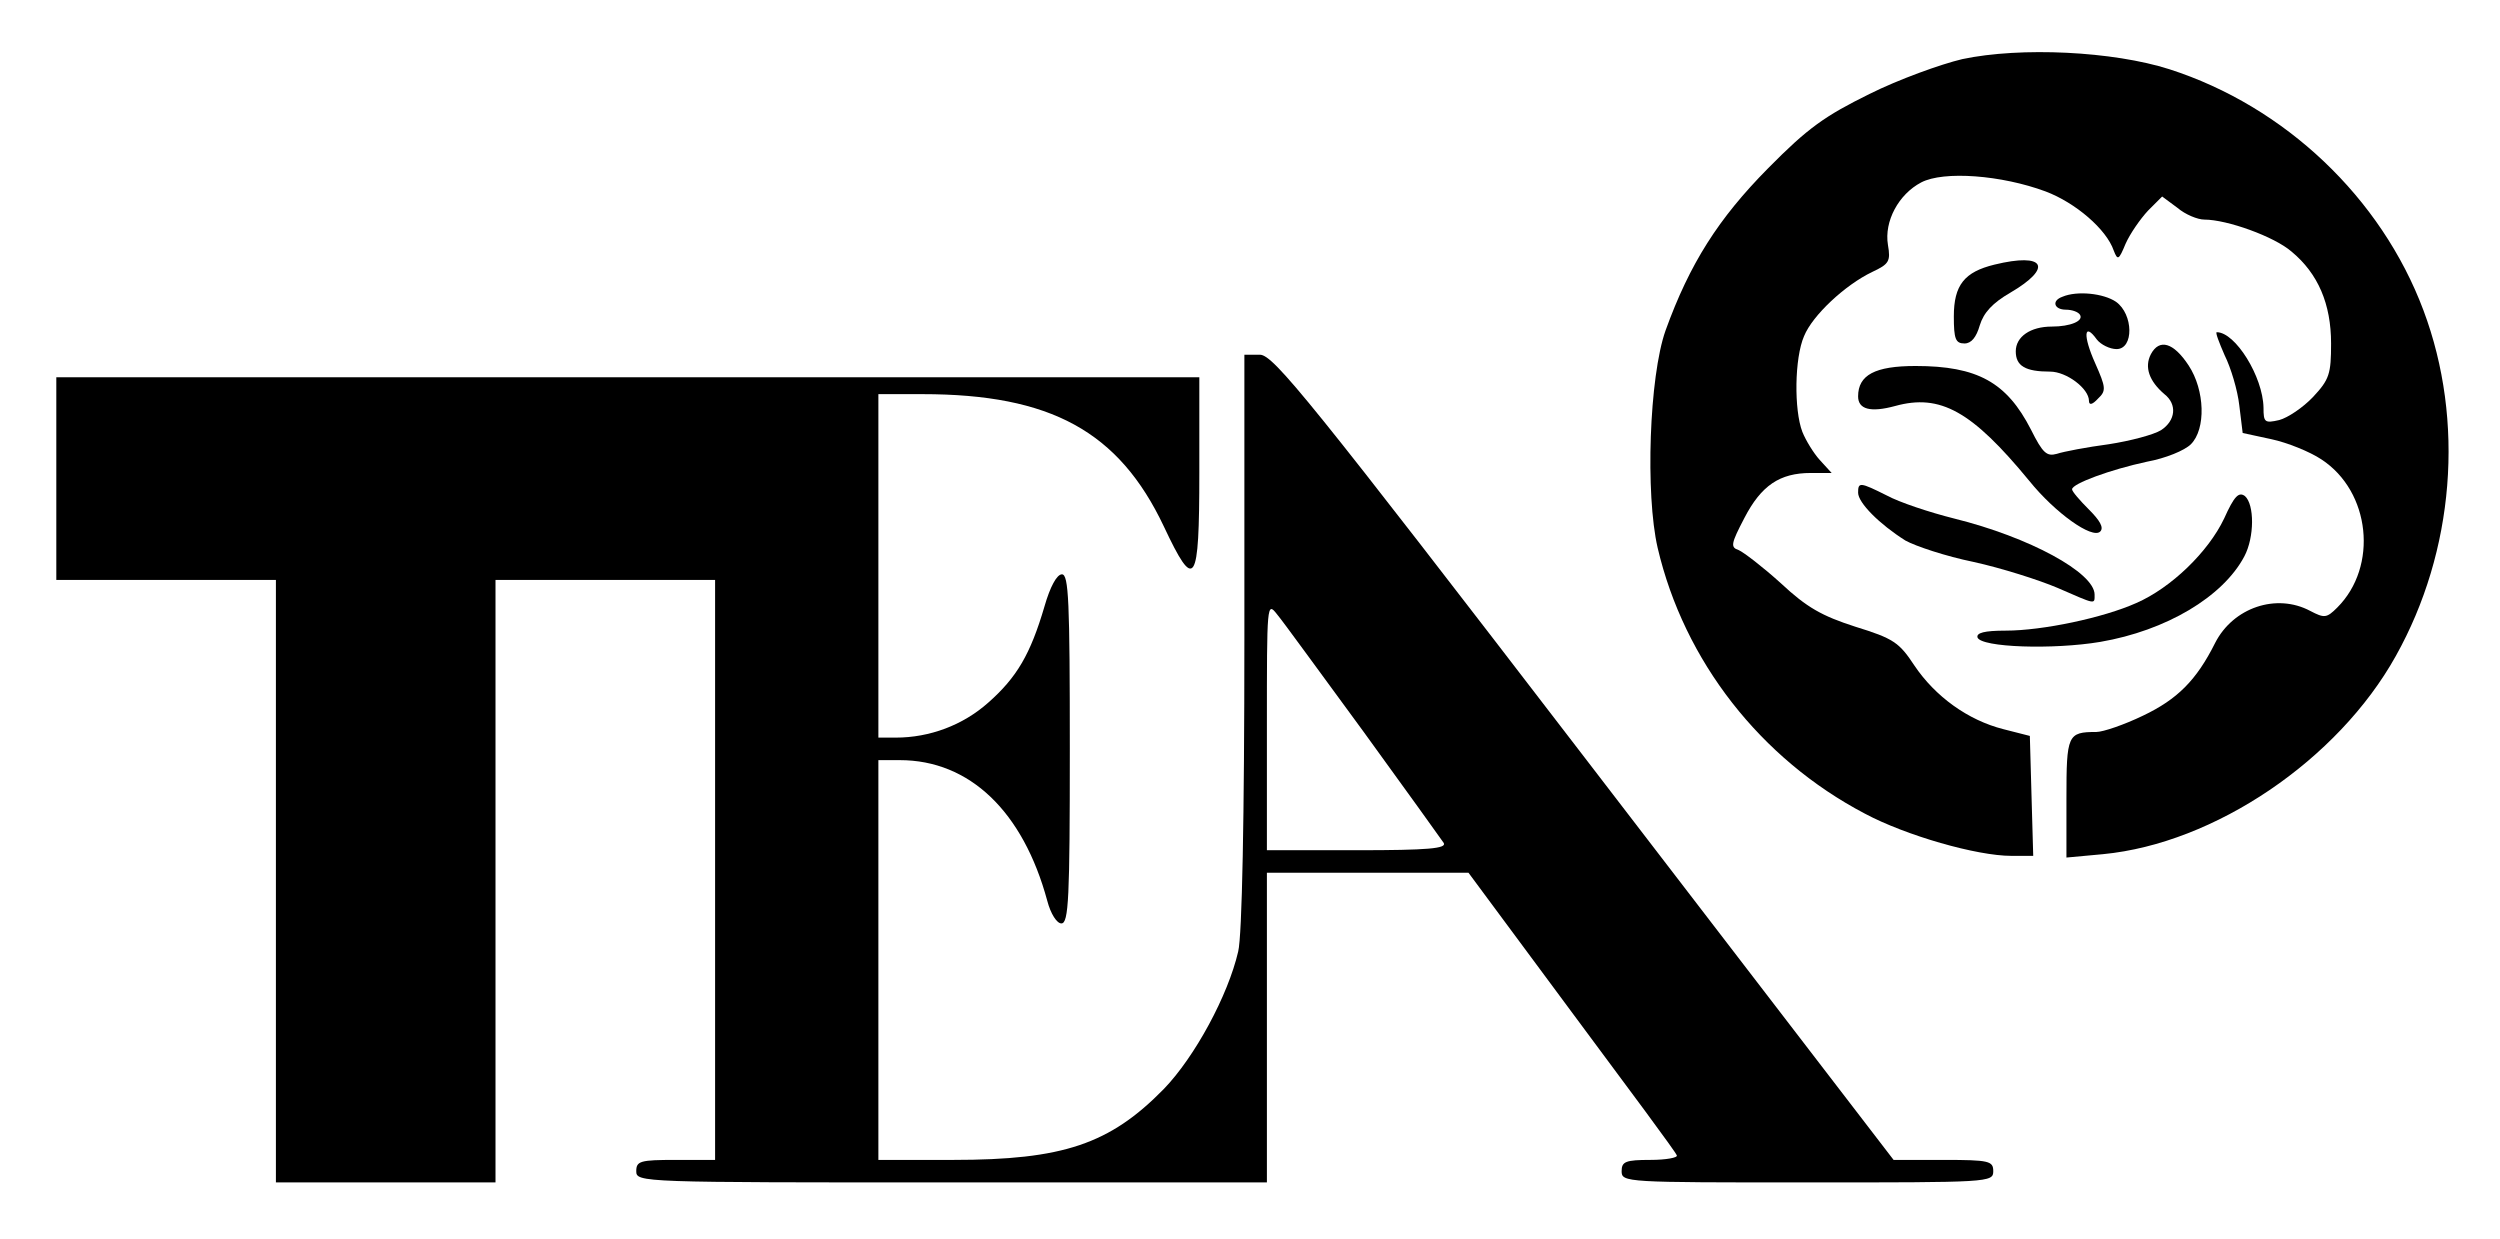 <?xml version="1.0" standalone="no"?>
<!DOCTYPE svg PUBLIC "-//W3C//DTD SVG 20010904//EN"
 "http://www.w3.org/TR/2001/REC-SVG-20010904/DTD/svg10.dtd">
<svg version="1.0" xmlns="http://www.w3.org/2000/svg"
 width="444pt" height="220pt" viewBox="0 0 444 220"
 preserveAspectRatio="xMidYMid meet">

<g transform="translate(0,220) scale(0.1,-0.1)"
fill="#000000" stroke="none">
<path d="M3485 2095 c-38 -9 -113 -36 -165 -62 -79 -39 -109 -60 -180 -132
-88 -89 -139 -169 -182 -288 -29 -82 -36 -291 -14 -386 47 -201 183 -375 368
-472 73 -39 199 -75 260 -75 l39 0 -3 106 -3 107 -47 12 c-63 16 -121 58 -158
113 -27 41 -37 48 -105 69 -59 19 -86 34 -132 77 -32 29 -66 55 -75 59 -15 5
-14 11 10 57 30 58 63 80 118 80 l37 0 -21 23 c-11 12 -25 35 -31 50 -15 39
-14 131 3 170 15 37 73 91 121 114 30 14 33 19 28 48 -7 42 19 90 59 111 40
21 143 13 221 -16 53 -20 108 -67 121 -105 7 -18 9 -17 21 12 8 18 26 44 40
59 l25 25 27 -20 c14 -12 36 -21 48 -21 40 0 124 -30 155 -57 47 -39 70 -93
70 -163 0 -54 -3 -64 -32 -95 -18 -19 -45 -37 -60 -41 -26 -6 -28 -4 -28 22
-1 55 -50 134 -83 134 -3 0 4 -18 14 -41 11 -22 23 -62 26 -89 l6 -49 51 -11
c28 -6 68 -22 89 -36 87 -57 101 -190 28 -263 -19 -19 -23 -19 -48 -6 -60 32
-137 6 -169 -57 -33 -66 -67 -100 -128 -129 -33 -16 -71 -29 -83 -29 -51 0
-53 -5 -53 -118 l0 -105 65 6 c198 19 417 167 520 352 104 186 123 417 49 614
-75 200 -246 362 -451 428 -100 32 -264 40 -368 18z"/>
<path d="M3542 1730 c-53 -13 -72 -36 -72 -92 0 -40 3 -48 19 -48 12 0 21 11
27 32 7 23 23 40 54 58 77 45 62 72 -28 50z"/>
<path d="M3663 1673 c-20 -7 -15 -23 6 -23 11 0 22 -4 25 -9 7 -11 -17 -21
-50 -21 -38 0 -64 -18 -64 -44 0 -26 17 -36 61 -36 29 0 69 -30 69 -52 0 -8 6
-7 16 4 15 14 14 20 -5 63 -22 49 -20 74 3 42 7 -9 23 -17 35 -17 31 0 30 62
-1 84 -22 15 -69 20 -95 9z"/>
<path d="M3820 1571 c-12 -23 -3 -48 24 -71 23 -18 20 -47 -6 -64 -13 -8 -54
-19 -93 -25 -38 -5 -80 -13 -92 -17 -18 -5 -25 1 -46 43 -43 84 -95 113 -205
113 -72 0 -102 -16 -102 -54 0 -23 22 -29 66 -17 80 22 136 -9 238 -133 46
-57 112 -104 126 -90 7 7 -1 20 -20 39 -16 16 -30 32 -30 36 0 10 68 35 133
49 33 6 67 20 78 31 27 27 25 96 -4 140 -27 41 -52 48 -67 20z"/>
<path d="M2210 1063 c0 -313 -4 -525 -11 -553 -18 -78 -77 -187 -132 -244 -96
-98 -179 -126 -374 -126 l-133 0 0 355 0 355 38 0 c124 0 219 -91 262 -250 6
-23 17 -40 25 -40 13 0 15 45 15 310 0 262 -2 310 -14 310 -9 0 -21 -22 -31
-57 -25 -85 -49 -126 -100 -171 -45 -40 -104 -62 -164 -62 l-31 0 0 305 0 305
78 0 c228 0 349 -66 429 -235 55 -117 63 -105 63 95 l0 170 -1015 0 -1015 0 0
-180 0 -180 195 0 195 0 0 -535 0 -535 195 0 195 0 0 535 0 535 195 0 195 0 0
-515 0 -515 -70 0 c-63 0 -70 -2 -70 -20 0 -20 7 -20 560 -20 l560 0 0 275 0
275 179 0 179 0 183 -247 c101 -136 186 -250 187 -255 2 -4 -19 -8 -47 -8 -44
0 -51 -3 -51 -20 0 -20 7 -20 330 -20 323 0 330 0 330 20 0 18 -7 20 -88 20
l-89 0 -549 715 c-489 637 -552 714 -576 715 l-28 0 0 -507z m212 -163 c74
-102 138 -191 142 -197 6 -10 -28 -13 -153 -13 l-161 0 0 221 c0 217 0 221 18
198 11 -13 79 -107 154 -209z"/>
<path d="M3300 1325 c0 -18 38 -56 84 -85 18 -10 72 -28 121 -38 50 -11 116
-32 149 -46 69 -30 66 -30 66 -12 0 39 -116 102 -249 135 -44 11 -98 29 -120
41 -48 24 -51 24 -51 5z"/>
<path d="M3950 1279 c-28 -59 -94 -123 -156 -150 -58 -26 -166 -49 -232 -49
-38 0 -52 -4 -50 -12 6 -18 135 -22 218 -8 117 20 218 80 256 152 18 34 18 92
1 107 -11 8 -19 0 -37 -40z"/>
</g>
</svg>
